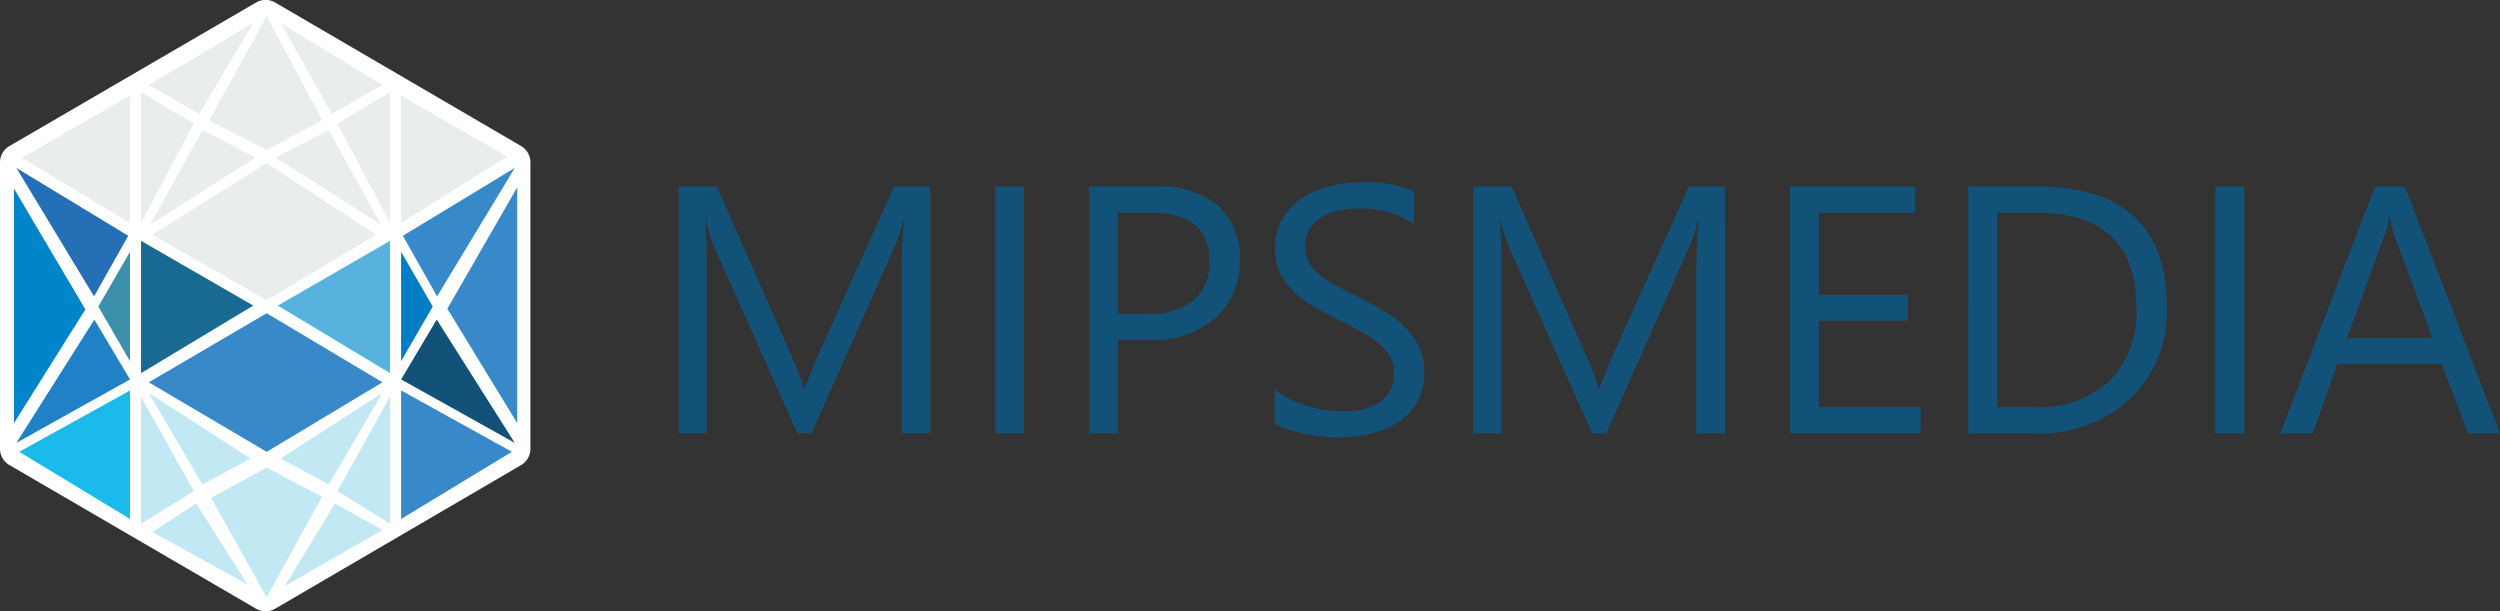 <svg xmlns="http://www.w3.org/2000/svg" width="191.553" height="46.847" viewBox="0 0 191.553 46.847"><rect x="0" y="0" width="191.553" height="46.847" fill="#333333" stroke="none"/><g id="footer_logo" transform="translate(-360 -53)"><g id="Group_136" data-name="Group 136" transform="translate(418.905 -123.226)"><path id="Path_367" data-name="Path 367" d="M-58.184,187.418l18.9-11a1.454,1.454,0,0,1,1.461,0l18.839,10.994a1.452,1.452,0,0,1,.72,1.254v21.946a1.451,1.451,0,0,1-.72,1.253l-18.837,11a1.453,1.453,0,0,1-1.463,0l-18.9-11.006a1.45,1.45,0,0,1-.721-1.254V188.673A1.452,1.452,0,0,1-58.184,187.418Z" transform="translate(0 0)" fill="#fff"></path><path id="Path_368" data-name="Path 368" d="M-58.1,205.1V187.12l5.473,9.263Z" transform="translate(0.263 3.552)" fill="#0084ca"></path><path id="Path_369" data-name="Path 369" d="M-57.961,185.929l8.573,5.2-2.62,4.645Z" transform="translate(0.308 3.163)" fill="#256fb7"></path><path id="Path_370" data-name="Path 370" d="M-50.8,199.157v-8.378l-2.425,4.189Z" transform="translate(1.853 4.744)" fill="#3c8fa9"></path><path id="Path_371" data-name="Path 371" d="M-57.961,204.141l8.709-4.863-2.73-4.585Z" transform="translate(0.308 6.02)" fill="#2181c6"></path><path id="Path_372" data-name="Path 372" d="M-49.306,208.636v-9.848l-8.488,4.7Z" transform="translate(0.362 7.355)" fill="#1abaea"></path><path id="Path_373" data-name="Path 373" d="M-50.756,200.281V190.142l8.6,4.961Z" transform="translate(2.657 4.537)" fill="#196a92"></path><path id="Path_374" data-name="Path 374" d="M-50.756,208.885V199.15l4.042,7.236Z" transform="translate(2.657 7.474)" fill="#c2e8f4"></path><path id="Path_375" data-name="Path 375" d="M-50.312,198.926l4.116,7.019,3.691-1.986Z" transform="translate(2.801 7.401)" fill="#c2e8f4"></path><path id="Path_376" data-name="Path 376" d="M-42.8,211.533l-3.938-6.215-3.366,2.184Z" transform="translate(2.868 9.484)" fill="#c2e8f4"></path><path id="Path_377" data-name="Path 377" d="M-49.354,191.519v-9.775l-8.292,4.774Z" transform="translate(0.41 1.799)" fill="#eaedee"></path><path id="Path_378" data-name="Path 378" d="M-50.756,181.551v10.032l4.042-7.622Z" transform="translate(2.657 1.736)" fill="#eaedee"></path><path id="Path_379" data-name="Path 379" d="M-50.312,182.3l8-4.74-4.128,6.96Z" transform="translate(2.801 0.435)" fill="#eaedee"></path><path id="Path_380" data-name="Path 380" d="M-42.409,177.172l-4.417,7.975,4.417,2.255,4.259-2.283Z" transform="translate(3.938 0.309)" fill="#eaedee"></path><path id="Path_381" data-name="Path 381" d="M-50.227,190.982l4.005-7.239,4.075,2.109Z" transform="translate(2.829 2.451)" fill="#eaedee"></path><path id="Path_382" data-name="Path 382" d="M-27.7,205.119v-18.07l-5.356,9.305Z" transform="translate(8.426 3.528)" fill="#3789ca"></path><path id="Path_383" data-name="Path 383" d="M-27.053,185.929l-8.573,5.2,2.62,4.645Z" transform="translate(7.59 3.163)" fill="#3789ca"></path><path id="Path_384" data-name="Path 384" d="M-35.728,199.157v-8.378l2.425,4.189Z" transform="translate(7.556 4.744)" fill="#007ec5"></path><path id="Path_385" data-name="Path 385" d="M-27.019,204.141l-8.709-4.863,2.73-4.585Z" transform="translate(7.556 6.02)" fill="#125278"></path><path id="Path_386" data-name="Path 386" d="M-35.728,208.636v-9.848l8.488,4.7Z" transform="translate(7.556 7.355)" fill="#3789ca"></path><path id="Path_387" data-name="Path 387" d="M-34.251,200.281V190.142l-8.6,4.961Z" transform="translate(5.234 4.537)" fill="#58b2de"></path><path id="Path_388" data-name="Path 388" d="M-35.372,208.885V199.15l-4.042,7.236Z" transform="translate(6.354 7.474)" fill="#c2e8f4"></path><path id="Path_389" data-name="Path 389" d="M-34.892,198.926l-4.116,7.019-3.681-1.992Z" transform="translate(5.287 7.401)" fill="#c2e8f4"></path><path id="Path_390" data-name="Path 390" d="M-42.453,211.651l3.847-6.333,3.637,2.034Z" transform="translate(5.364 9.484)" fill="#c2e8f4"></path><path id="Path_391" data-name="Path 391" d="M-35.728,191.519v-9.775l8.135,4.684Z" transform="translate(7.556 1.799)" fill="#eaedee"></path><path id="Path_392" data-name="Path 392" d="M-35.372,181.551v10.032l-4.042-7.622Z" transform="translate(6.354 1.736)" fill="#eaedee"></path><path id="Path_393" data-name="Path 393" d="M-34.893,182.3l-7.79-4.74,3.917,6.96Z" transform="translate(5.288 0.435)" fill="#eaedee"></path><path id="Path_394" data-name="Path 394" d="M-34.908,190.982l-4.005-7.239-4.075,2.109Z" transform="translate(5.189 2.451)" fill="#eaedee"></path><path id="Path_395" data-name="Path 395" d="M-50.108,191.137l8.768-5.484,8.382,5.484-8.382,5.025Z" transform="translate(2.868 3.073)" fill="#eaedee"></path><path id="Path_396" data-name="Path 396" d="M-50.312,199.617l9.04-5.291,8.866,5.291-8.866,5.328Z" transform="translate(2.801 5.901)" fill="#3789ca"></path><path id="Path_397" data-name="Path 397" d="M-42.447,213.172l-4.263-7.606,4.263-2.319,4.239,2.229Z" transform="translate(3.976 8.809)" fill="#c2e8f4"></path></g><g id="Group_137" data-name="Group 137" transform="translate(0 -6321)"><g id="Group_25" data-name="Group 25" transform="translate(409.526 6386.198)"><path id="Path_2941" data-name="Path 2941" d="M21.753,0h-2.2V-12.683q0-1.5.185-3.678h-.053a11.759,11.759,0,0,1-.567,1.833L12.656,0H11.575L5.128-14.423a11.3,11.3,0,0,1-.567-1.938H4.509q.105,1.134.105,3.7V0H2.479V-18.905H5.405l5.8,13.184a16.88,16.88,0,0,1,.87,2.268h.079q.567-1.556.91-2.32l5.919-13.131h2.769Zm7.185,0H26.723V-18.905h2.215Zm7.185-7.146V0H33.908V-18.905H39.1a6.856,6.856,0,0,1,4.7,1.477,5.272,5.272,0,0,1,1.668,4.166,5.73,5.73,0,0,1-1.852,4.4,7.077,7.077,0,0,1-5,1.714Zm0-9.756v7.752h2.32a5.188,5.188,0,0,0,3.5-1.048,3.711,3.711,0,0,0,1.206-2.96q0-3.744-4.43-3.744ZM48.146-.765v-2.61a5.07,5.07,0,0,0,1.074.712,8.705,8.705,0,0,0,1.318.534,10.5,10.5,0,0,0,1.391.336,7.755,7.755,0,0,0,1.292.119,5.061,5.061,0,0,0,3.052-.758,2.564,2.564,0,0,0,1.009-2.182,2.562,2.562,0,0,0-.336-1.332,3.787,3.787,0,0,0-.929-1.035,9.223,9.223,0,0,0-1.4-.9q-.811-.428-1.747-.9-.989-.5-1.846-1.015a8,8,0,0,1-1.49-1.134,4.729,4.729,0,0,1-1-1.4,4.346,4.346,0,0,1-.363-1.839,4.325,4.325,0,0,1,.567-2.248A4.862,4.862,0,0,1,50.229-18a6.754,6.754,0,0,1,2.1-.923,9.628,9.628,0,0,1,2.406-.3,9.22,9.22,0,0,1,4.074.672v2.492a7.384,7.384,0,0,0-4.3-1.16,7.068,7.068,0,0,0-1.45.152,4.1,4.1,0,0,0-1.292.494,2.862,2.862,0,0,0-.923.883,2.345,2.345,0,0,0-.356,1.318,2.714,2.714,0,0,0,.27,1.252,3.07,3.07,0,0,0,.8.962,7.944,7.944,0,0,0,1.285.844q.758.409,1.747.9,1.015.5,1.925,1.055a8.8,8.8,0,0,1,1.6,1.226A5.448,5.448,0,0,1,59.2-6.645a4.188,4.188,0,0,1,.4,1.872,4.747,4.747,0,0,1-.547,2.366A4.49,4.49,0,0,1,57.579-.831a6.449,6.449,0,0,1-2.142.877,11.733,11.733,0,0,1-2.558.27A10.422,10.422,0,0,1,51.772.244Q51.113.171,50.427.033a10.973,10.973,0,0,1-1.3-.343A4.041,4.041,0,0,1,48.146-.765ZM82.648,0h-2.2V-12.683q0-1.5.185-3.678h-.053a11.759,11.759,0,0,1-.567,1.833L73.551,0H72.47L66.023-14.423a11.3,11.3,0,0,1-.567-1.938H65.4q.105,1.134.105,3.7V0H63.374V-18.905H66.3L72.1-5.722a16.88,16.88,0,0,1,.87,2.268h.079q.567-1.556.91-2.32l5.919-13.131h2.769Zm14.99,0H87.618V-18.905h9.6v2H89.833v6.289h6.829v1.991H89.833V-2h7.8Zm3.639,0V-18.905H106.5q9.993,0,9.993,9.215a9.287,9.287,0,0,1-2.775,7.033A10.3,10.3,0,0,1,106.286,0Zm2.215-16.9V-2h2.821A8.007,8.007,0,0,0,112.1-3.995a7.462,7.462,0,0,0,2.07-5.643q0-7.264-7.726-7.264ZM122.423,0h-2.215V-18.905h2.215Zm19.6,0h-2.452l-2-5.3h-8.016L127.67,0H125.2l7.251-18.905h2.294Zm-5.181-7.291-2.966-8.055a7.713,7.713,0,0,1-.29-1.266h-.053a7.061,7.061,0,0,1-.3,1.266l-2.94,8.055Z" transform="translate(0 21)" fill="#125278"></path></g></g></g></svg>